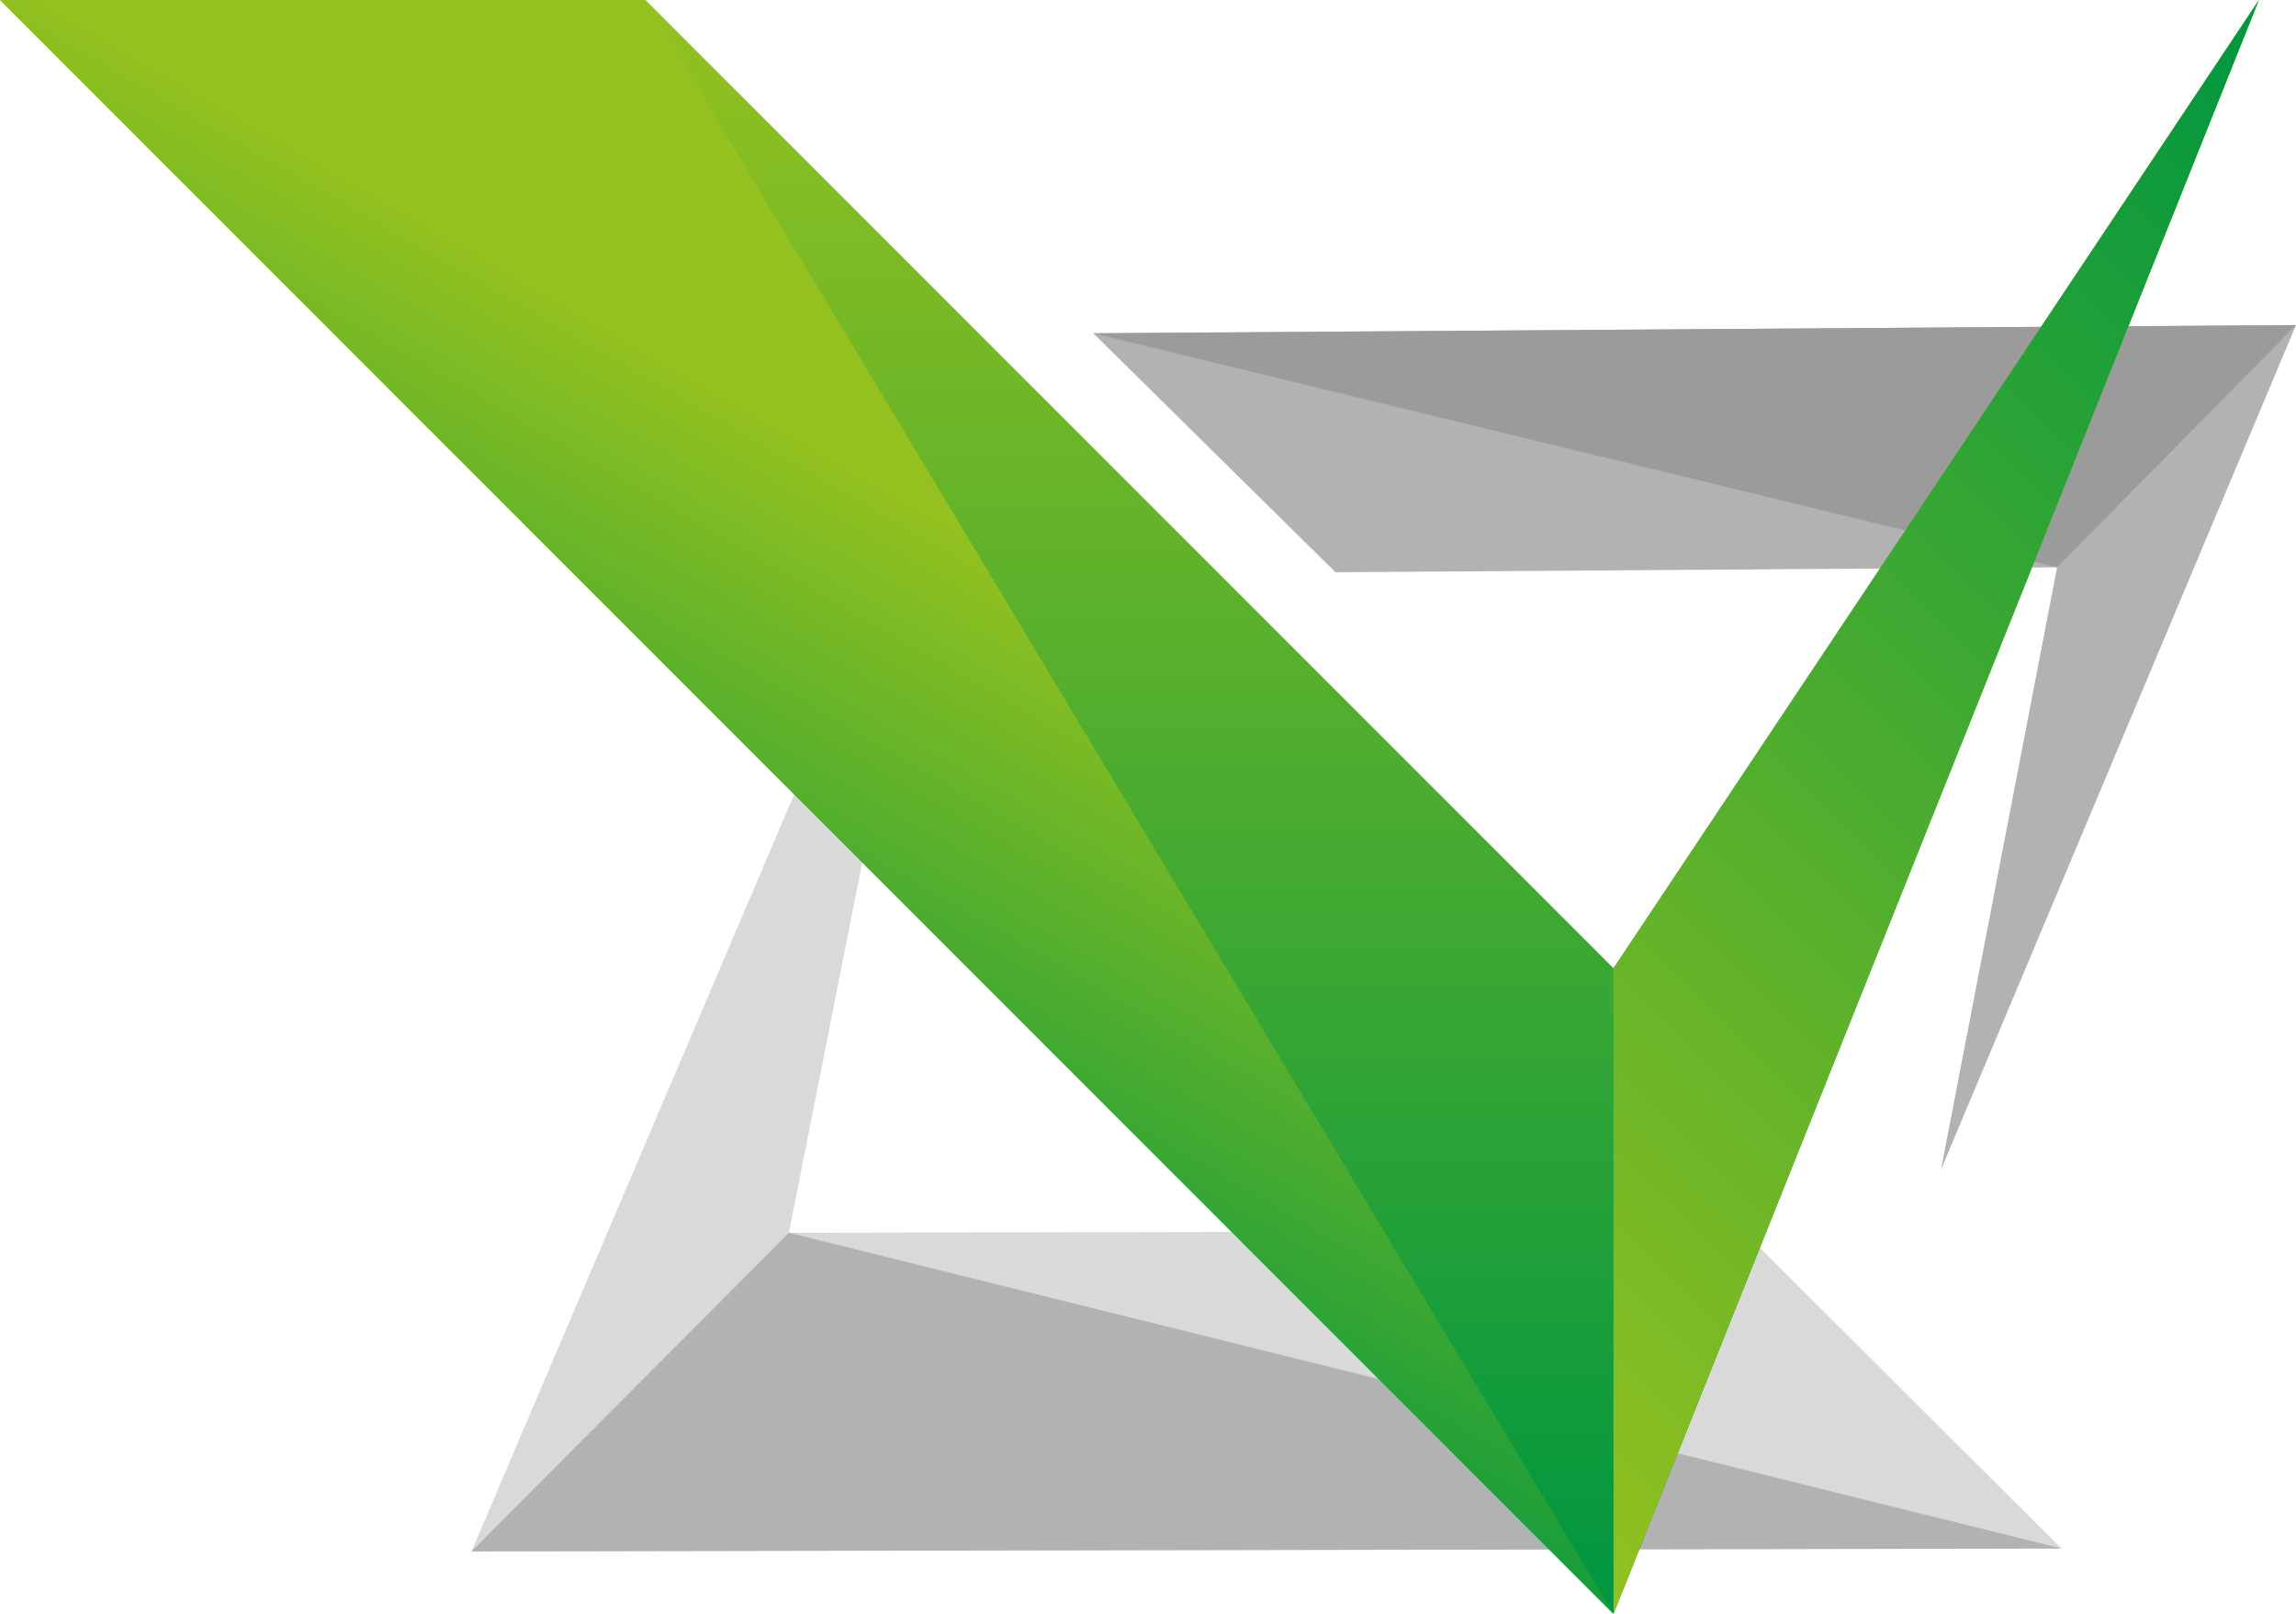 <svg id="Livello_1" data-name="Livello 1" xmlns="http://www.w3.org/2000/svg" xmlns:xlink="http://www.w3.org/1999/xlink" viewBox="0 0 400 281.09"><defs><style>.cls-1{fill:#d9d9d9;}.cls-2{fill:#b2b2b2;}.cls-3{fill:#9c9b9b;}.cls-4{fill:url(#linear-gradient);}.cls-5{fill:url(#Sfumatura_senza_nome_4);}.cls-6{fill:url(#linear-gradient-2);}</style><linearGradient id="linear-gradient" x1="-626.63" y1="82.18" x2="-626.63" y2="363.28" gradientTransform="matrix(-1, 0, 0, 1, -429.86, -82.18)" gradientUnits="userSpaceOnUse"><stop offset="0" stop-color="#94c11f"/><stop offset="0.99" stop-color="#009640"/></linearGradient><linearGradient id="Sfumatura_senza_nome_4" x1="-598.98" y1="173.24" x2="-534.66" y2="284.66" gradientTransform="matrix(-1, 0, 0, 1, -429.86, -82.18)" gradientUnits="userSpaceOnUse"><stop offset="0.01" stop-color="#94c11f"/><stop offset="1" stop-color="#009640"/></linearGradient><linearGradient id="linear-gradient-2" x1="-668.8" y1="321.11" x2="-865.56" y2="124.35" xlink:href="#linear-gradient"/></defs><title>rapportini-lavoro-logo-vettoriale</title><polygon class="cls-1" points="359.14 269.71 82.14 270.22 164.88 76.17 137.44 214.72 303.64 214.41 359.14 269.71"/><polygon class="cls-2" points="137.44 214.72 82.14 270.22 359.14 269.71 137.44 214.72"/><polygon class="cls-2" points="190.47 58.05 400 56.62 338.15 203.72 358.38 98.81 232.66 99.67 190.47 58.05"/><polygon class="cls-3" points="358.38 98.81 400 56.62 190.47 58.05 358.38 98.81"/><polygon class="cls-4" points="0 0 281.1 281.09 393.54 0 281.1 168.65 112.44 0 0 0"/><polygon class="cls-5" points="281.1 281.09 112.44 0 0 0 281.1 281.09"/><polygon class="cls-6" points="281.1 168.65 281.1 281.09 393.54 0 281.1 168.65"/></svg>